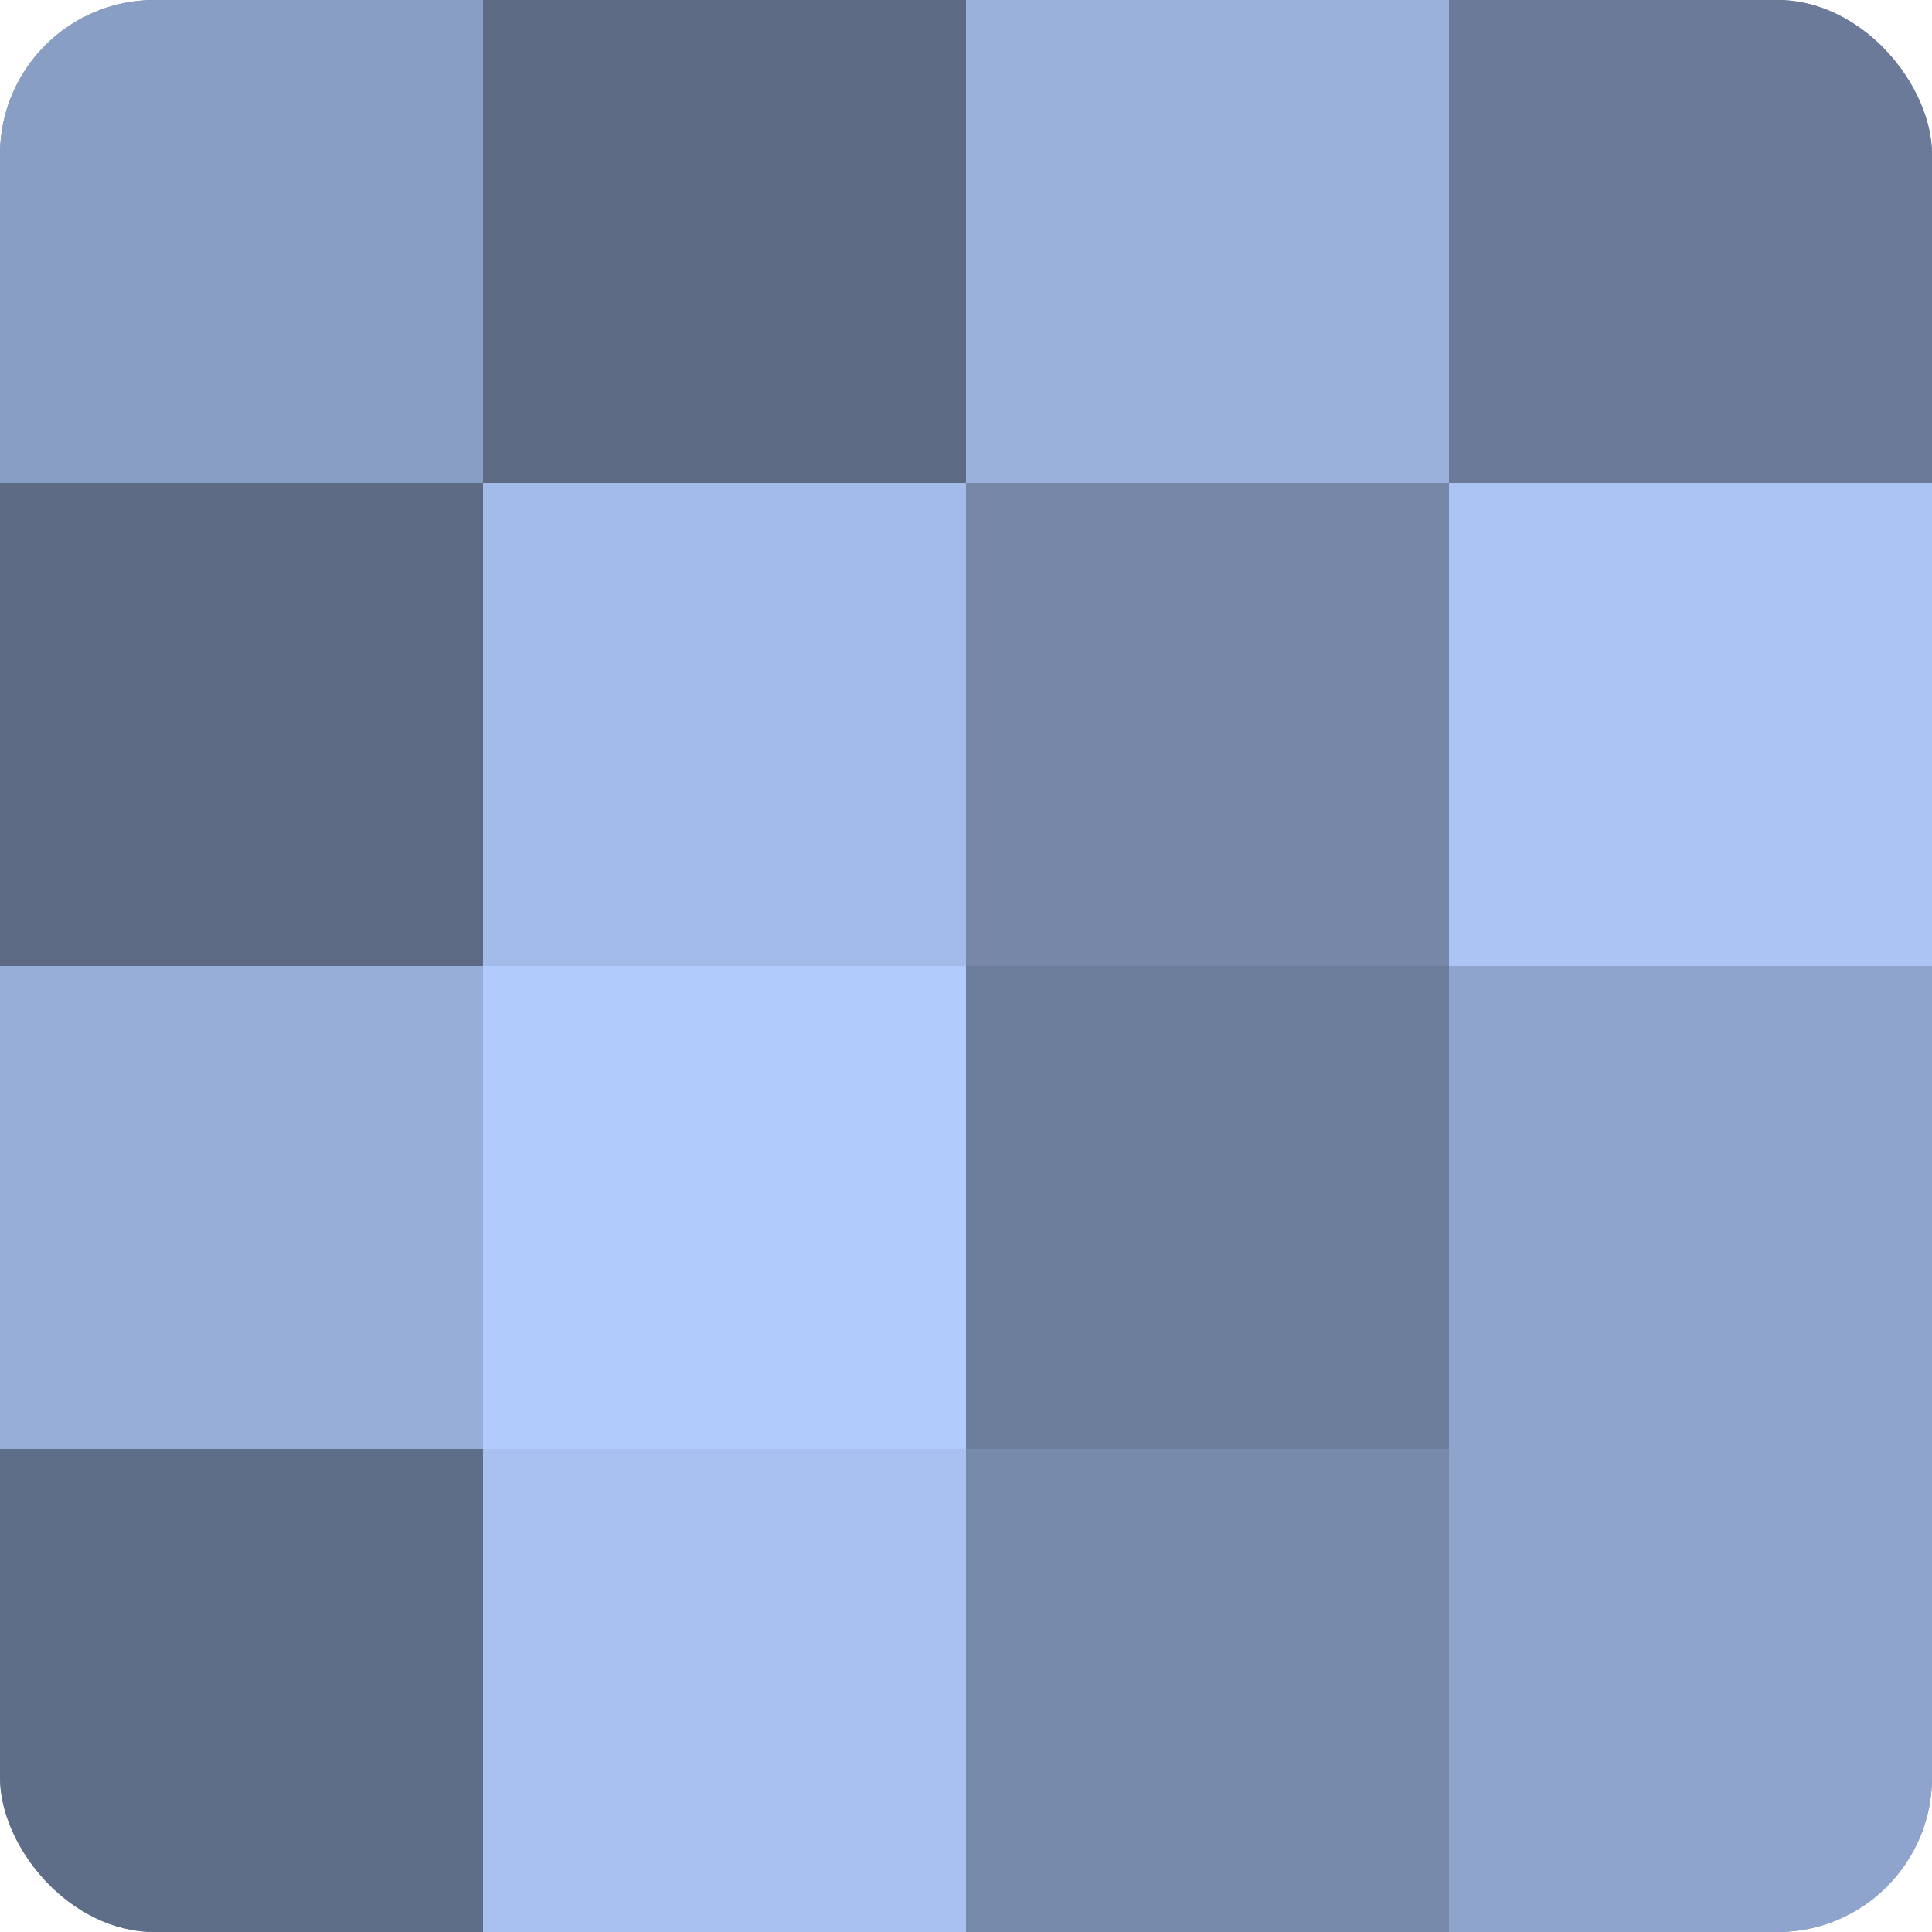 <?xml version="1.0" encoding="UTF-8"?>
<svg xmlns="http://www.w3.org/2000/svg" width="60" height="60" viewBox="0 0 100 100" preserveAspectRatio="xMidYMid meet"><defs><clipPath id="c" width="100" height="100"><rect width="100" height="100" rx="8" ry="8"/></clipPath></defs><g clip-path="url(#c)"><rect width="100" height="100" fill="#7081a0"/><rect width="25" height="25" fill="#899ec4"/><rect y="25" width="25" height="25" fill="#5d6a84"/><rect y="50" width="25" height="25" fill="#97aed8"/><rect y="75" width="25" height="25" fill="#5f6e88"/><rect x="25" width="25" height="25" fill="#5d6a84"/><rect x="25" y="25" width="25" height="25" fill="#a2bbe8"/><rect x="25" y="50" width="25" height="25" fill="#b0cbfc"/><rect x="25" y="75" width="25" height="25" fill="#a8c1f0"/><rect x="50" width="25" height="25" fill="#9ab1dc"/><rect x="50" y="25" width="25" height="25" fill="#7687a8"/><rect x="50" y="50" width="25" height="25" fill="#6d7e9c"/><rect x="50" y="75" width="25" height="25" fill="#788aac"/><rect x="75" width="25" height="25" fill="#6a7a98"/><rect x="75" y="25" width="25" height="25" fill="#abc4f4"/><rect x="75" y="50" width="25" height="25" fill="#8fa4cc"/><rect x="75" y="75" width="25" height="25" fill="#8fa4cc"/></g></svg>
